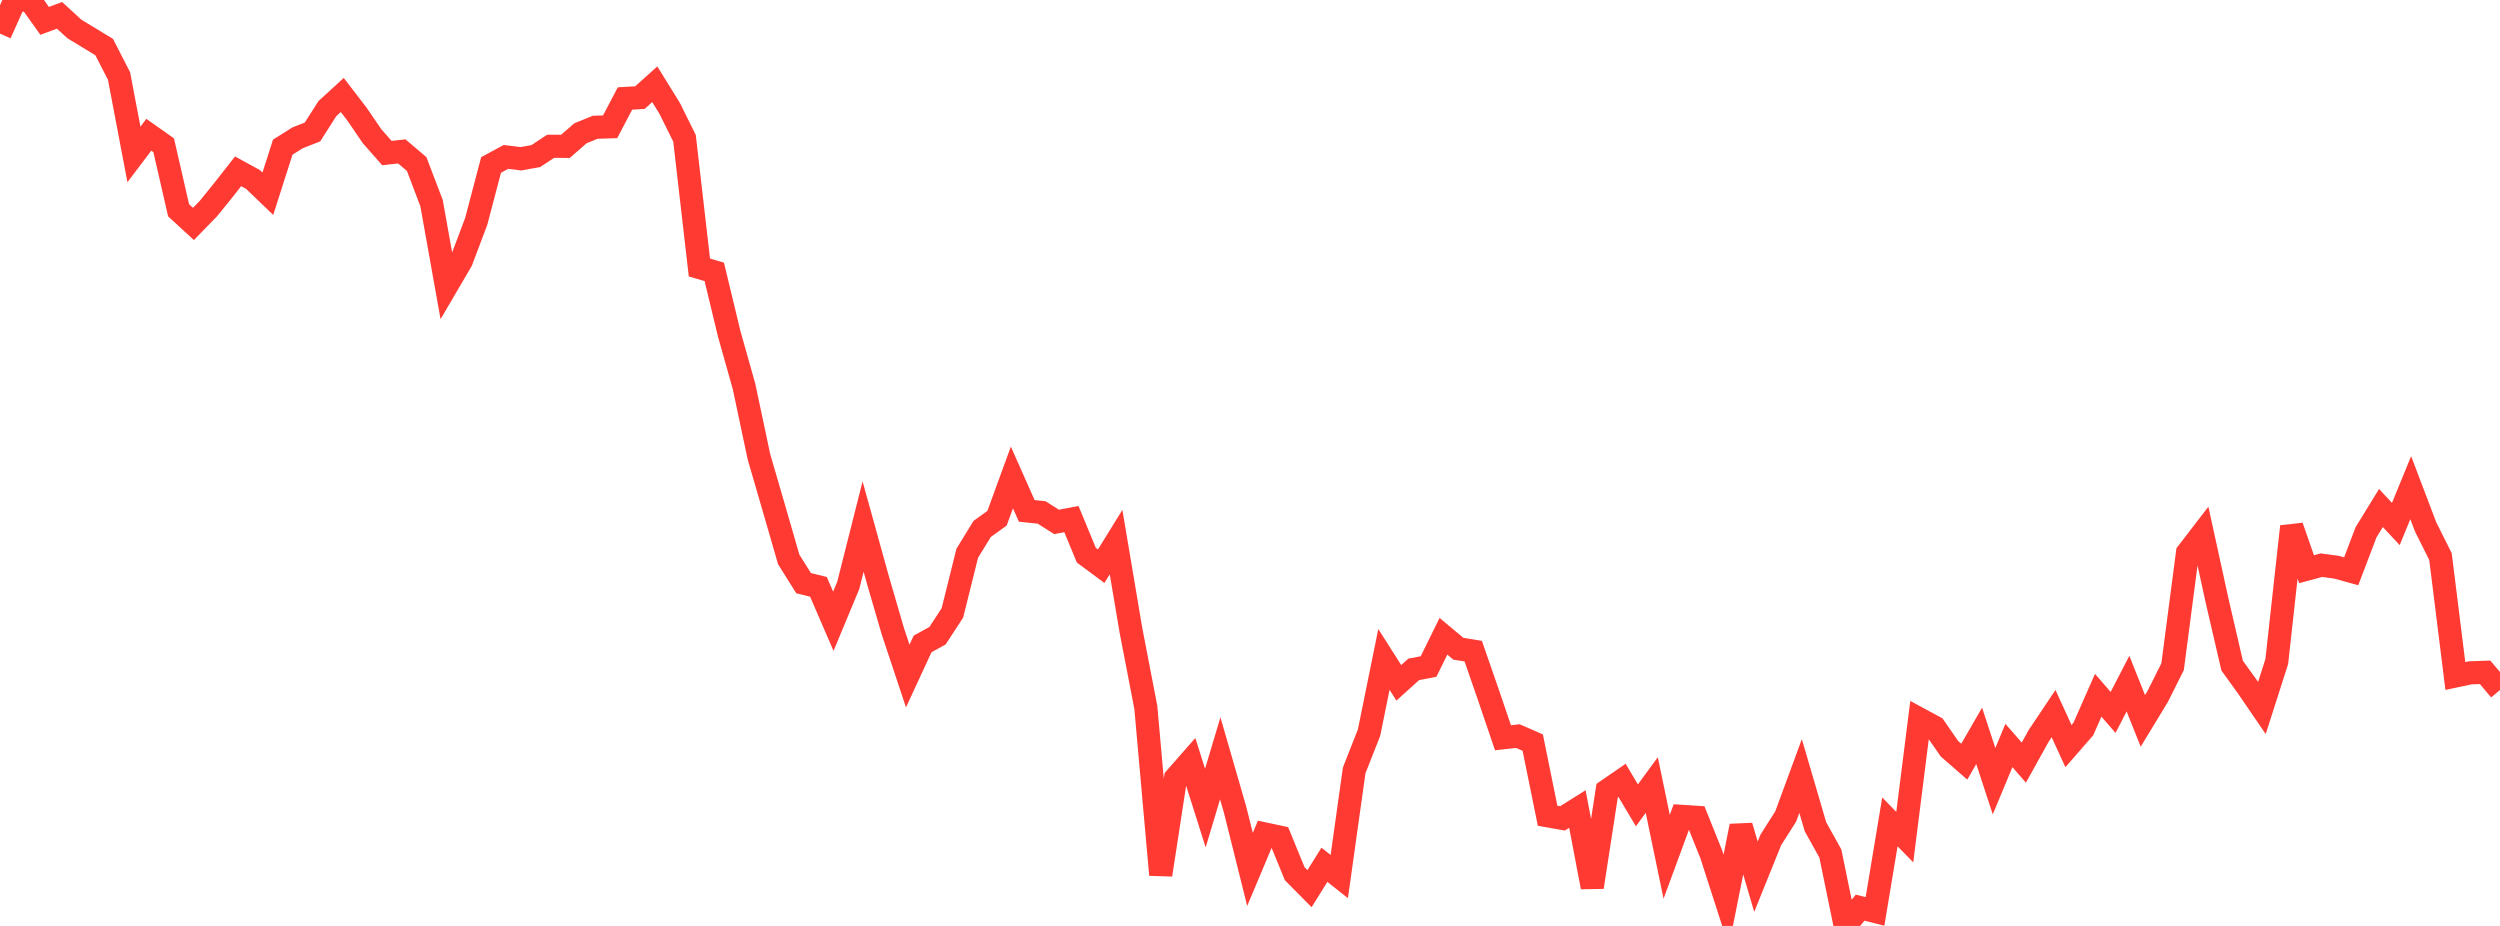 <?xml version="1.0" standalone="no"?>
<!DOCTYPE svg PUBLIC "-//W3C//DTD SVG 1.1//EN" "http://www.w3.org/Graphics/SVG/1.1/DTD/svg11.dtd">

<svg width="135" height="50" viewBox="0 0 135 50" preserveAspectRatio="none" 
  xmlns="http://www.w3.org/2000/svg"
  xmlns:xlink="http://www.w3.org/1999/xlink">


<polyline points="0.0, 1.815 0.804, 0.016 1.607, 0.0 2.411, 1.127 3.214, 0.828 4.018, 1.565 4.821, 2.053 5.625, 2.541 6.429, 4.108 7.232, 8.34 8.036, 7.277 8.839, 7.843 9.643, 11.353 10.446, 12.093 11.25, 11.267 12.054, 10.276 12.857, 9.251 13.661, 9.691 14.464, 10.462 15.268, 7.948 16.071, 7.442 16.875, 7.126 17.679, 5.864 18.482, 5.129 19.286, 6.175 20.089, 7.352 20.893, 8.266 21.696, 8.175 22.5, 8.857 23.304, 10.968 24.107, 15.459 24.911, 14.087 25.714, 11.961 26.518, 8.908 27.321, 8.473 28.125, 8.573 28.929, 8.43 29.732, 7.9 30.536, 7.902 31.339, 7.201 32.143, 6.872 32.946, 6.847 33.75, 5.318 34.554, 5.272 35.357, 4.55 36.161, 5.849 36.964, 7.469 37.768, 14.445 38.571, 14.681 39.375, 18.02 40.179, 20.871 40.982, 24.665 41.786, 27.424 42.589, 30.205 43.393, 31.49 44.196, 31.689 45.0, 33.549 45.804, 31.616 46.607, 28.434 47.411, 31.332 48.214, 34.088 49.018, 36.505 49.821, 34.771 50.625, 34.329 51.429, 33.099 52.232, 29.875 53.036, 28.563 53.839, 27.986 54.643, 25.783 55.446, 27.589 56.25, 27.673 57.054, 28.183 57.857, 28.032 58.661, 29.978 59.464, 30.573 60.268, 29.273 61.071, 34.039 61.875, 38.202 62.679, 47.24 63.482, 42.013 64.286, 41.097 65.089, 43.636 65.893, 40.95 66.696, 43.729 67.5, 46.948 68.304, 45.036 69.107, 45.207 69.911, 47.176 70.714, 47.988 71.518, 46.699 72.321, 47.334 73.125, 41.604 73.929, 39.56 74.732, 35.609 75.536, 36.873 76.339, 36.147 77.143, 35.991 77.946, 34.358 78.75, 35.031 79.554, 35.162 80.357, 37.475 81.161, 39.839 81.964, 39.75 82.768, 40.101 83.571, 44.051 84.375, 44.192 85.179, 43.688 85.982, 47.905 86.786, 42.691 87.589, 42.137 88.393, 43.488 89.196, 42.391 90.0, 46.266 90.804, 44.083 91.607, 44.135 92.411, 46.14 93.214, 48.63 94.018, 44.606 94.821, 47.342 95.625, 45.352 96.429, 44.087 97.232, 41.905 98.036, 44.647 98.839, 46.089 99.643, 50.0 100.446, 49.014 101.25, 49.217 102.054, 44.382 102.857, 45.204 103.661, 38.834 104.464, 39.268 105.268, 40.43 106.071, 41.13 106.875, 39.736 107.679, 42.184 108.482, 40.257 109.286, 41.181 110.089, 39.736 110.893, 38.535 111.696, 40.289 112.5, 39.368 113.304, 37.544 114.107, 38.471 114.911, 36.916 115.714, 38.927 116.518, 37.605 117.321, 36 118.125, 29.852 118.929, 28.807 119.732, 32.477 120.536, 35.944 121.339, 37.057 122.143, 38.232 122.946, 35.721 123.75, 28.431 124.554, 30.736 125.357, 30.52 126.161, 30.627 126.964, 30.85 127.768, 28.74 128.571, 27.432 129.375, 28.296 130.179, 26.334 130.982, 28.449 131.786, 30.055 132.589, 36.503 133.393, 36.333 134.196, 36.305 135.0, 37.258" fill="none" stroke="#ff3a33" stroke-width="1.25"/>

</svg>